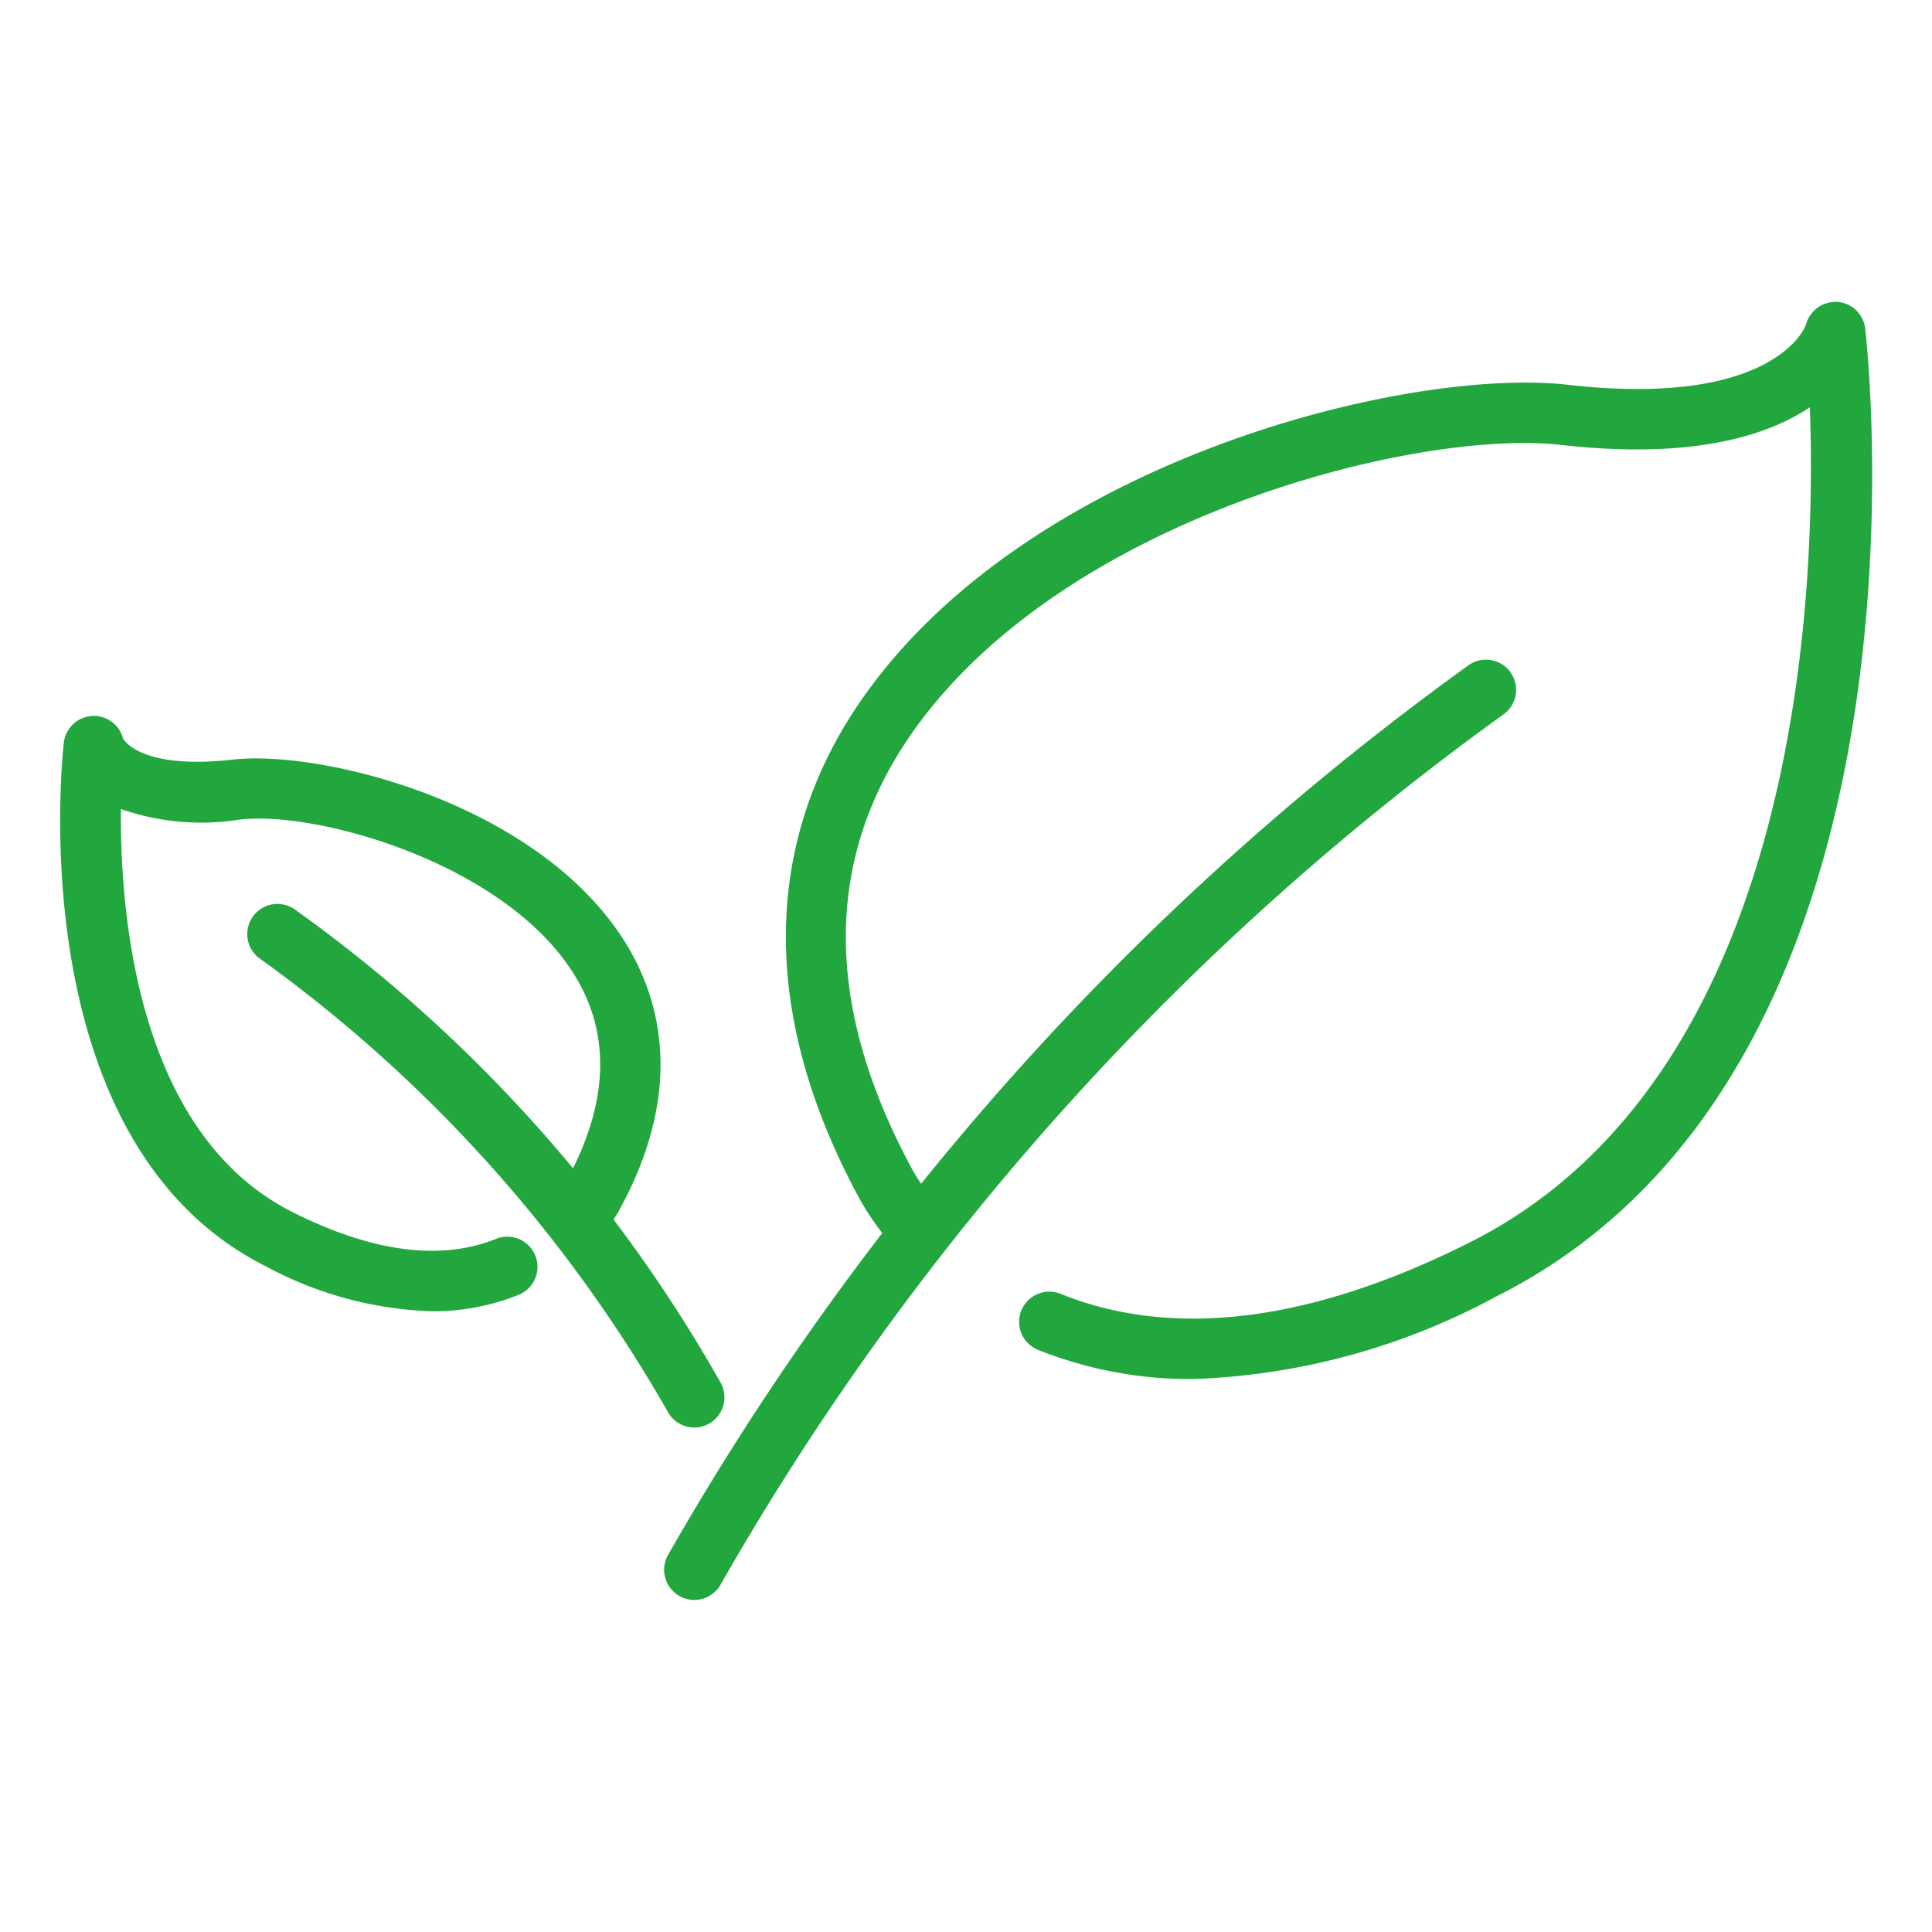 <?xml version="1.0" encoding="UTF-8"?>
<svg xmlns="http://www.w3.org/2000/svg" xmlns:xlink="http://www.w3.org/1999/xlink" xmlns:svgjs="http://svgjs.com/svgjs" version="1.1" width="512" height="512" x="0" y="0" viewBox="0 0 64 64" style="enable-background:new 0 0 512 512" xml:space="preserve" class="">
  <g>
    <path xmlns="http://www.w3.org/2000/svg" d="m39.515 45.683a13.6 13.6 0 0 1 -5.129-.967 1 1 0 0 1 .748-1.856c3.736 1.508 8.3.935 13.548-1.7 10.985-5.517 11.495-21.58 11.271-27.668-1.417.951-3.905 1.736-8.243 1.246-4.76-.544-16.72 2.421-21.651 9.767-2.789 4.155-2.717 8.976.213 14.328a7.207 7.207 0 0 0 .733 1.026 1 1 0 1 1 -1.537 1.28 8.787 8.787 0 0 1 -.953-1.352c-3.268-5.968-3.31-11.639-.117-16.4 5.45-8.117 18.215-11.242 23.537-10.641 6.89.781 7.88-1.956 7.888-1.983a1.014 1.014 0 0 1 1.034-.763 1 1 0 0 1 .93.884c.115 1 2.639 24.6-12.207 32.056a22.683 22.683 0 0 1 -10.065 2.743z" fill="#22a73f" data-original="#000000"></path>
    <path xmlns="http://www.w3.org/2000/svg" d="m23 53a1 1 0 0 1 -.869-1.493 93.312 93.312 0 0 1 26.558-29.5 1 1 0 0 1 1.091 1.676 91.231 91.231 0 0 0 -25.91 28.81 1 1 0 0 1 -.87.507z" fill="#22a73f" data-original="#000000"></path>
    <path xmlns="http://www.w3.org/2000/svg" d="m14.309 43.438a12.4 12.4 0 0 1 -5.509-1.493c-8.108-4.071-6.747-16.807-6.685-17.345a1 1 0 0 1 1.964-.125c.009 0 .542 1.038 3.639.687 2.9-.324 9.861 1.378 12.834 5.807 1.245 1.855 2.249 4.944-.041 9.126a5.138 5.138 0 0 1 -.55.782 1 1 0 1 1 -1.539-1.277 3.467 3.467 0 0 0 .335-.467c1.451-2.649 1.5-5.021.135-7.049-2.39-3.559-8.45-5.231-10.95-4.934a8.088 8.088 0 0 1 -3.936-.35c-.033 3.528.556 10.776 5.69 13.355 2.64 1.327 4.908 1.622 6.74.882a1 1 0 0 1 .75 1.854 7.6 7.6 0 0 1 -2.877.547z" fill="#22a73f" data-original="#000000"></path>
    <path xmlns="http://www.w3.org/2000/svg" d="m23 47.289a1 1 0 0 1 -.871-.507 47.381 47.381 0 0 0 -13.484-15 1 1 0 0 1 1.092-1.676 48.67 48.67 0 0 1 14.133 15.694 1 1 0 0 1 -.87 1.489z" fill="#22a73f" data-original="#000000"></path>
  </g>
</svg>
